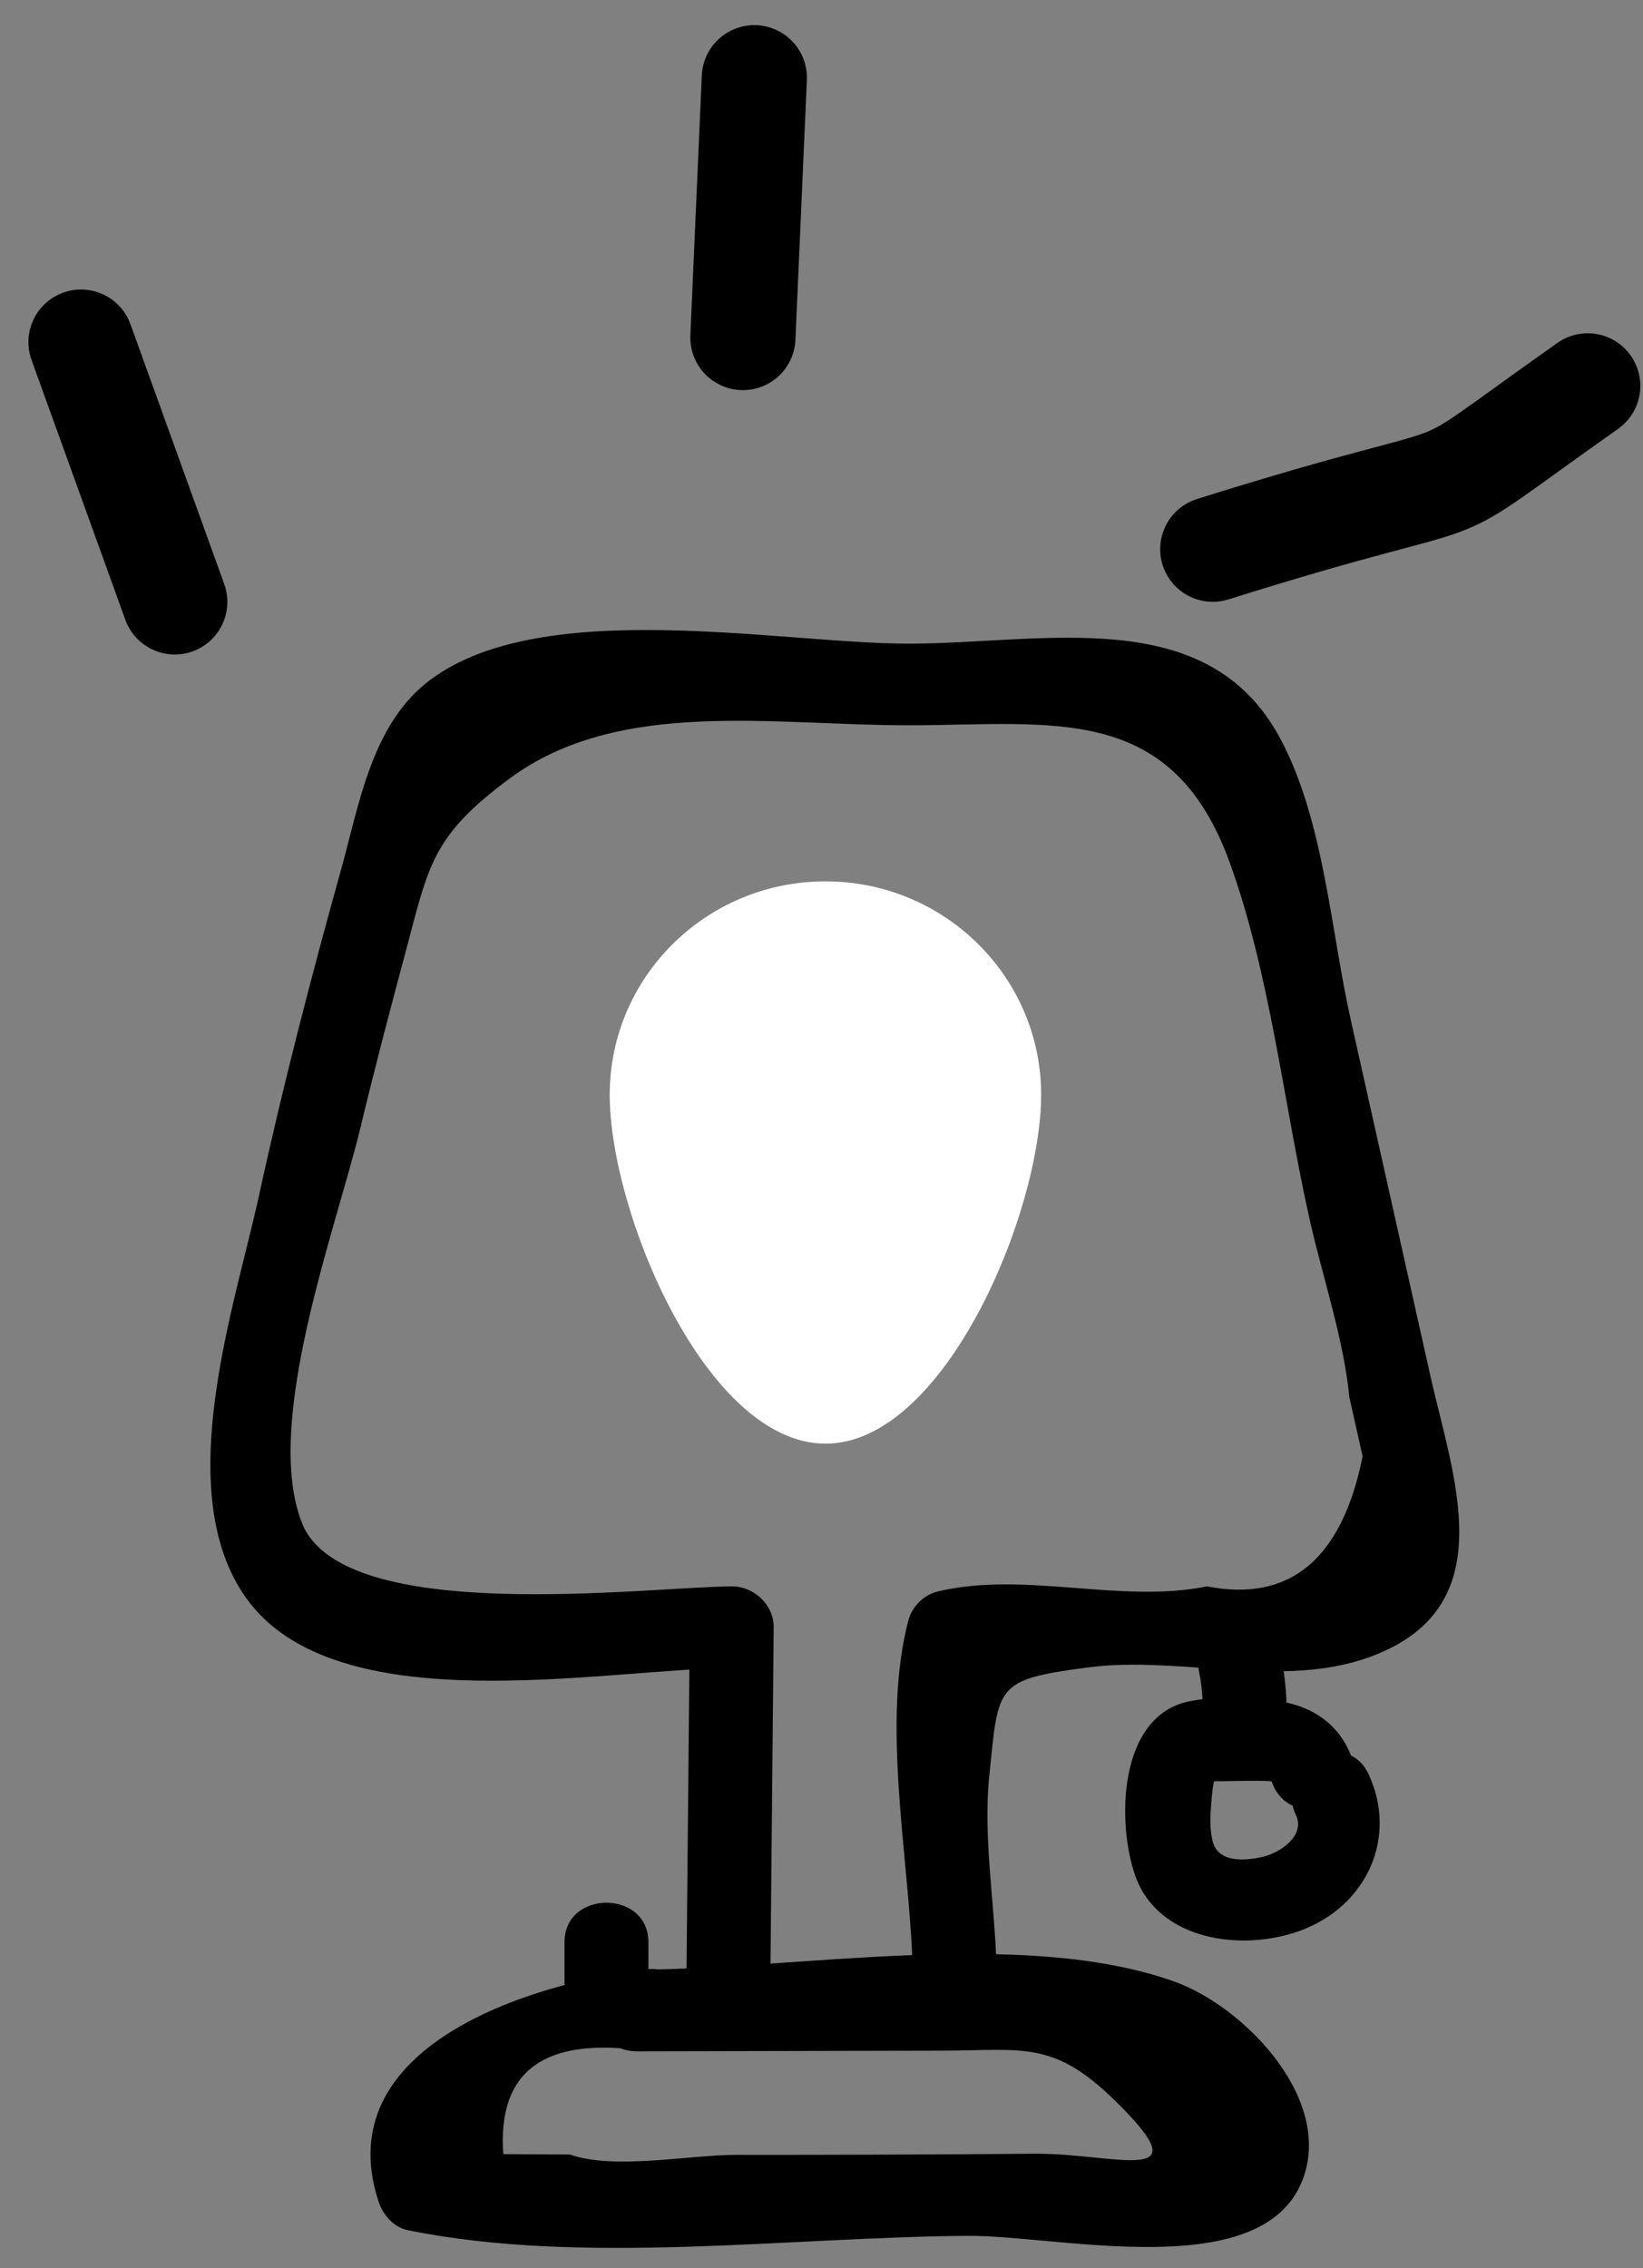 <?xml version="1.0" encoding="UTF-8"?>
<svg width="50px" height="69px" viewBox="0 0 50 69" version="1.1" xmlns="http://www.w3.org/2000/svg" xmlns:xlink="http://www.w3.org/1999/xlink">
    <rect x="0" y="0" width="50" height="69" fill="#808080" stroke="none"/>
    <!-- Generator: Sketch 50.2 (55047) - http://www.bohemiancoding.com/sketch -->
    <title>Icon_Wohnen+Einrichten</title>
    <desc>Created with Sketch.</desc>
    <defs></defs>
    <g id="Startseite" stroke="none" stroke-width="1" fill="none" fill-rule="evenodd">
        <g id="umziehen_Desktop_Start_alt" transform="translate(-833, -574)">
            <g id="Icon_Wohnen+Einrichten" transform="translate(835, 576)">
                <g id="noun_bulb_1254543" transform="translate(3.996, 16.937)" fill="#000000" fill-rule="nonzero">
                    <g id="Group">
                        <path d="M33.442,36.283 C33.734,36.904 32.975,37.421 32.462,37.546 C31.864,37.692 31.068,37.729 30.907,37.079 C30.808,36.681 30.836,36.247 30.872,35.842 C30.885,35.635 30.913,35.429 30.954,35.225 C31.035,34.984 30.993,34.994 30.831,35.255 C31.119,35.262 32.687,35.213 32.706,35.267 C33.215,36.78 35.682,36.132 35.168,34.607 C34.865,33.705 34.183,33.105 33.232,32.879 C32.368,32.674 31.051,32.643 30.181,32.826 C28.025,33.279 27.985,36.545 28.558,38.144 C29.255,40.088 31.775,40.454 33.563,39.804 C35.601,39.064 36.554,36.953 35.647,35.03 C34.963,33.578 32.761,34.839 33.442,36.283 Z" id="Shape"></path>
                        <path d="M13.397,43.471 C16.489,43.464 19.581,43.458 22.673,43.451 C25.148,43.446 26.057,43.122 27.962,44.996 C30.64,47.63 27.956,46.568 25.496,46.587 C22.464,46.611 19.431,46.622 16.398,46.621 C14.99,46.621 12.693,47.086 11.343,46.61 C10.669,46.606 9.995,46.602 9.321,46.599 C9.137,44.058 10.579,43.012 13.646,43.46 C15.255,43.264 15.276,40.777 13.646,40.976 C10.103,41.408 3.974,43.337 5.526,48.046 C5.657,48.443 5.977,48.823 6.418,48.913 C11.72,49.995 18.056,49.118 23.474,49.085 C26.168,49.069 32.251,50.528 33.589,47.512 C34.688,45.036 31.922,42.124 29.729,41.344 C25.126,39.708 18.248,40.977 13.397,40.987 C11.754,40.99 11.751,43.475 13.397,43.471 Z" id="Shape"></path>
                        <path d="M11.183,40.15 C11.183,40.591 11.183,41.033 11.183,41.474 C11.183,43.073 13.737,43.075 13.737,41.474 C13.737,41.033 13.737,40.591 13.737,40.15 C13.737,38.551 11.183,38.549 11.183,40.15 Z" id="Shape"></path>
                        <path d="M17.448,41.226 C17.481,37.674 17.515,34.121 17.549,30.568 C17.555,29.899 16.958,29.322 16.272,29.326 C13.664,29.341 4.447,30.545 3.197,27.405 C1.987,24.365 4.245,18.408 4.976,15.357 C5.41,13.546 5.887,11.745 6.368,9.945 C7.052,7.387 7.153,6.494 9.513,4.748 C12.846,2.283 17.546,3.136 21.682,3.129 C26.048,3.121 29.663,2.418 31.432,7.318 C32.662,10.725 33.065,14.616 33.856,18.149 C34.239,19.861 34.901,21.821 35.067,23.565 C35.202,24.167 35.337,24.768 35.471,25.37 C34.841,28.498 33.262,29.817 30.737,29.326 C28.092,29.861 25.205,28.851 22.544,29.48 C22.12,29.58 21.761,29.94 21.652,30.347 C20.828,33.44 21.647,37.492 21.767,40.645 C21.828,42.239 24.382,42.247 24.321,40.645 C24.253,38.86 23.925,36.884 24.109,35.098 C24.396,32.325 24.266,32.166 27.126,31.79 C29.89,31.427 33.019,32.457 35.709,31.467 C39.782,29.968 38.232,26.043 37.53,22.904 C36.722,19.294 35.914,15.684 35.107,12.073 C34.498,9.351 34.294,6.009 32.962,3.526 C30.748,-0.603 25.807,0.638 21.682,0.645 C17.723,0.652 10.283,-0.872 6.931,1.878 C5.294,3.222 4.914,5.617 4.393,7.486 C3.477,10.775 2.616,14.084 1.89,17.418 C1.151,20.814 -0.806,26.43 1.486,29.668 C4.21,33.517 12.363,31.832 16.272,31.81 C15.846,31.396 15.42,30.982 14.995,30.568 C14.961,34.121 14.927,37.674 14.894,41.226 C14.879,42.825 17.433,42.827 17.448,41.226 Z" id="Shape"></path>
                        <path d="M30.498,31.945 C30.617,32.523 30.629,33.102 30.584,33.69 C30.533,34.36 31.207,34.932 31.861,34.932 C32.594,34.932 33.086,34.362 33.138,33.69 C33.199,32.88 33.124,32.081 32.961,31.284 C32.826,30.626 32.021,30.248 31.39,30.417 C30.685,30.605 30.363,31.285 30.498,31.945 Z" id="Shape"></path>
                    </g>
                </g>
                <path d="M36.331,16.741 C43.699,10.462 41.147,13.75 44.894,7.708" id="Path-9" stroke="#000000" stroke-width="3.2" stroke-linecap="round" transform="translate(40.613, 12.224) rotate(23) translate(-40.613, -12.224) "></path>
                <path d="M20.608,8.269 C20.724,5.634 20.84,2.999 20.956,0.365" id="Path-14" stroke="#000000" stroke-width="3.2" stroke-linecap="round"></path>
                <path d="M3.319,16.312 C2.368,13.677 1.416,11.043 0.465,8.408" id="Path-15" stroke="#000000" stroke-width="3.2" stroke-linecap="round"></path>
                <path d="M23.12,41.921 C26.745,41.921 29.684,34.892 29.684,31.306 C29.684,27.721 26.745,24.814 23.12,24.814 C19.494,24.814 16.555,27.721 16.555,31.306 C16.555,34.892 19.494,41.921 23.12,41.921 Z" id="Oval-7" fill="#FFFFFF"></path>
            </g>
        </g>
    </g>
</svg>